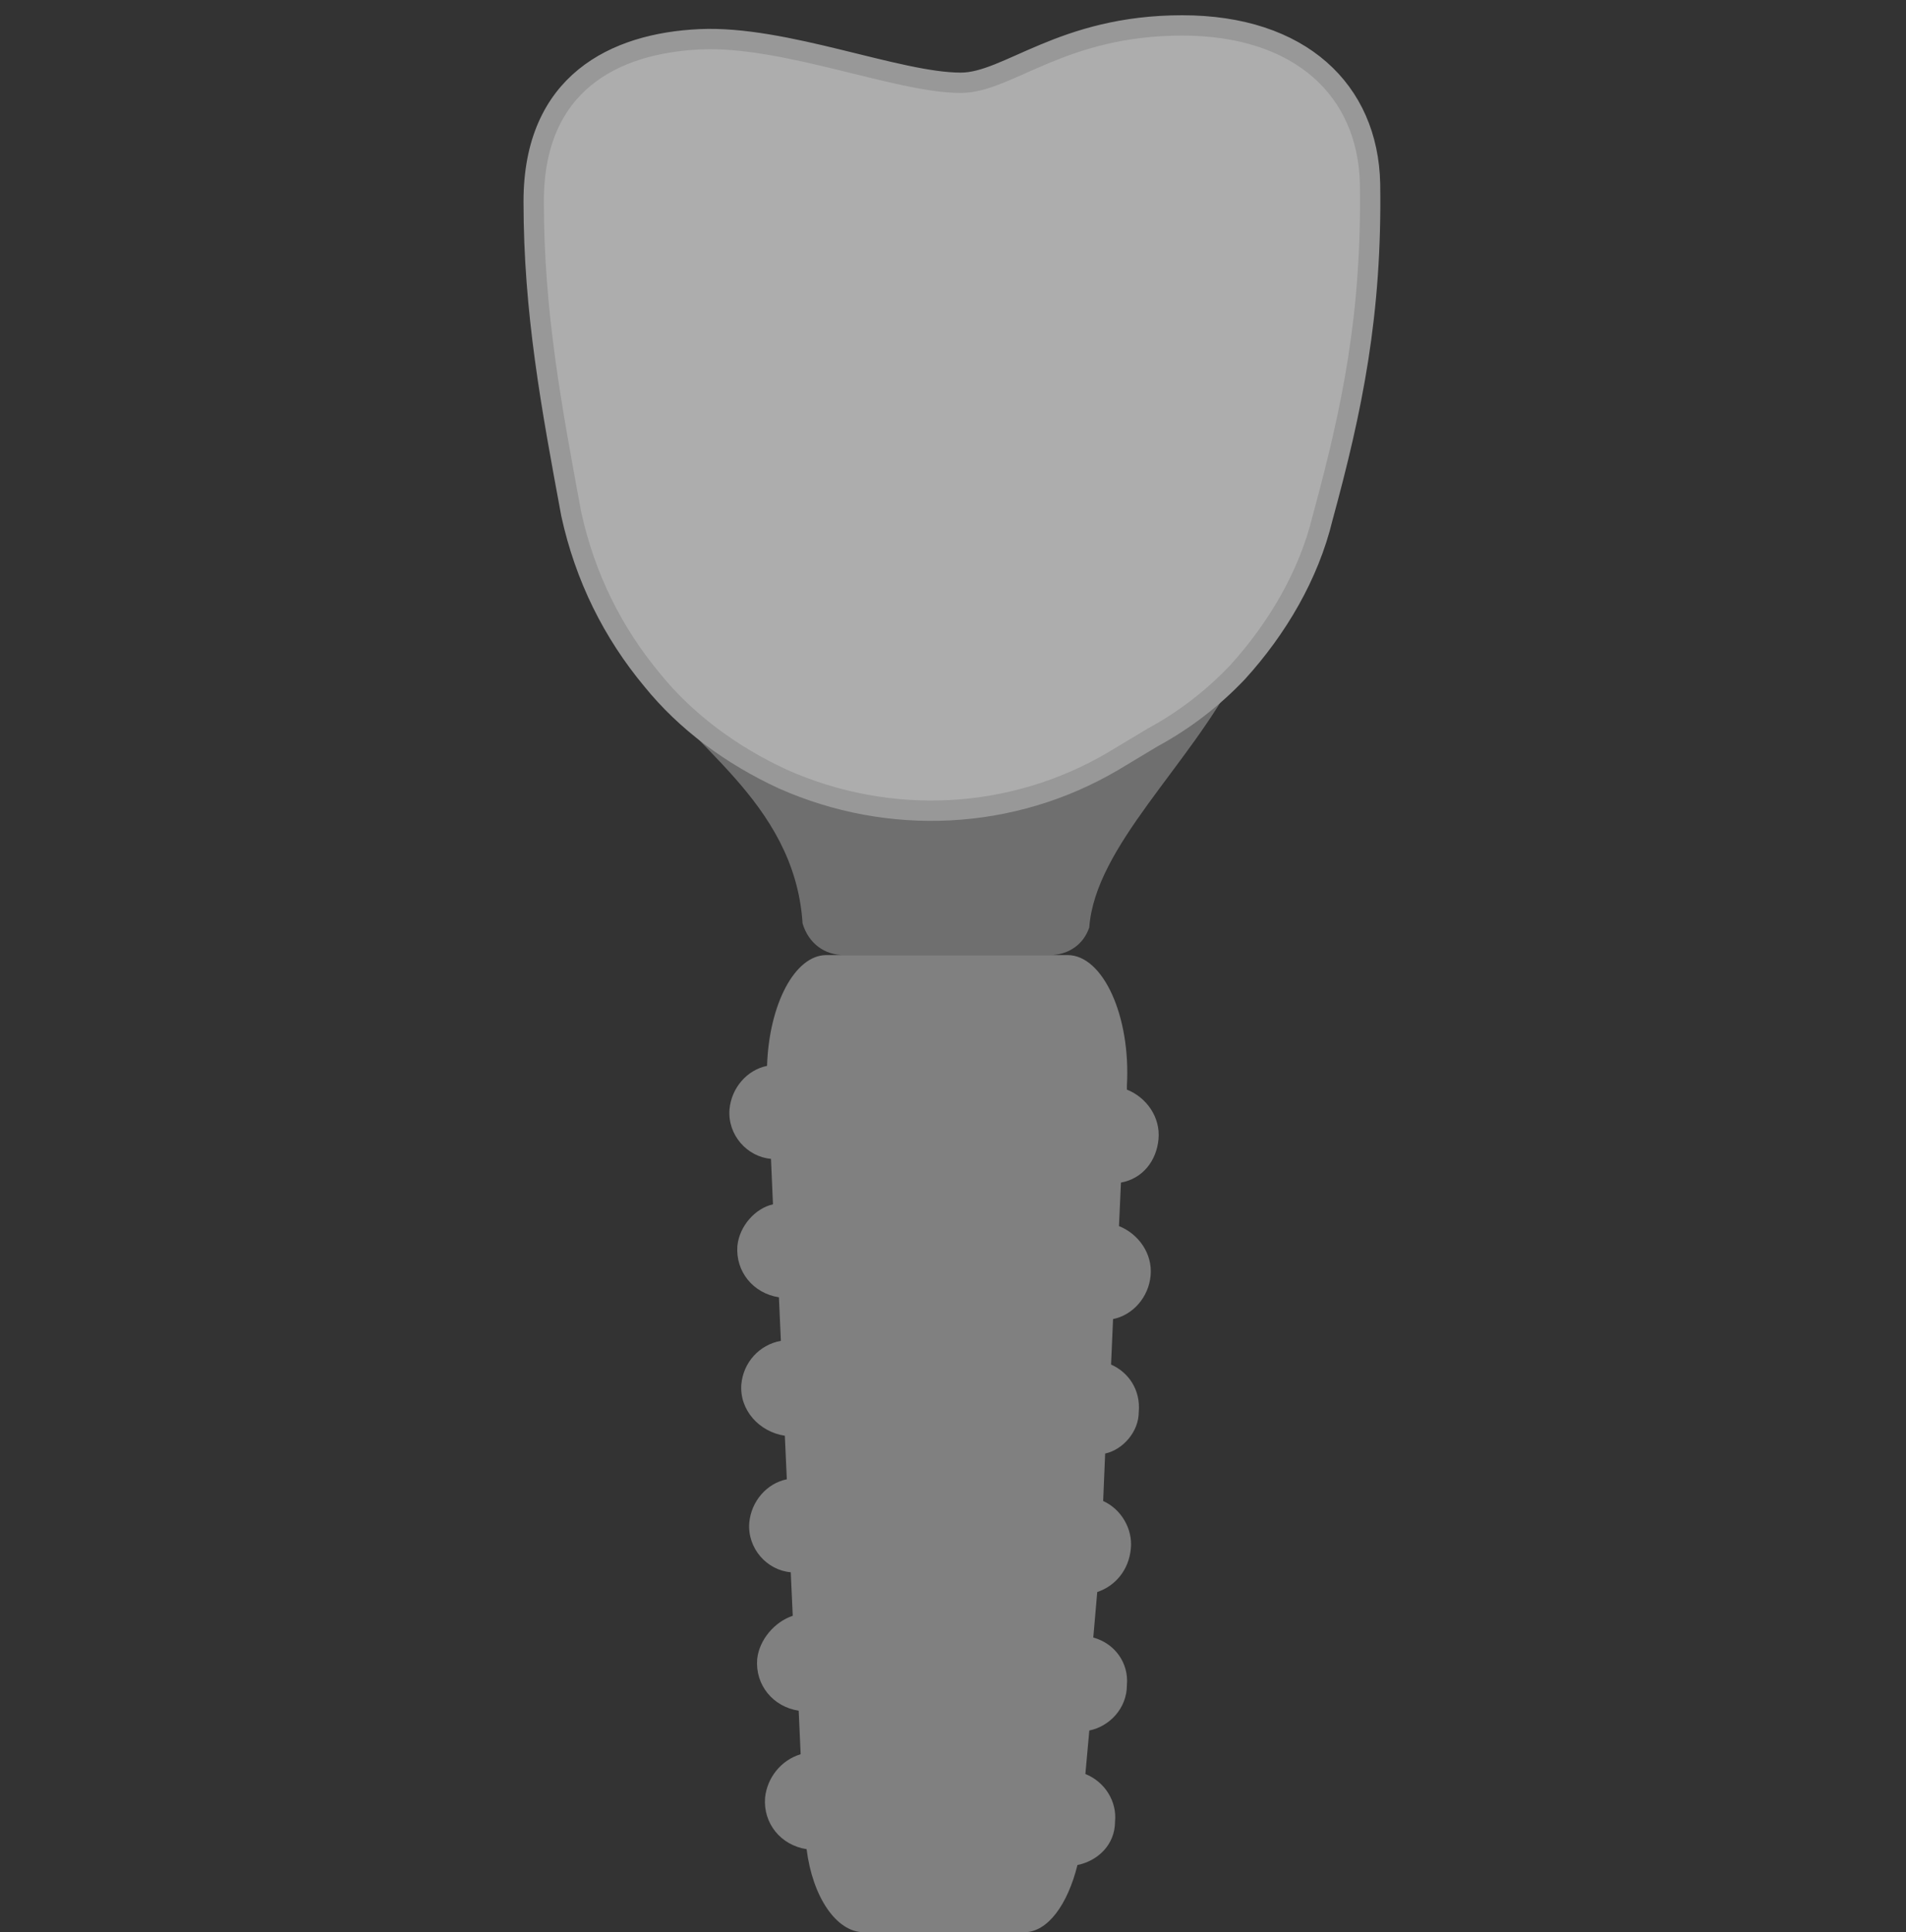<svg width="75" height="76" viewBox="0 0 75 76" fill="none" xmlns="http://www.w3.org/2000/svg">
<rect x="0" y="0" width="75" height="76" fill="#333333" stroke="none"/>
<path d="M44.109 46.514L44.031 48.225C44.809 48.536 45.354 49.314 45.276 50.17C45.198 51.026 44.576 51.726 43.798 51.882L43.72 53.671C44.42 53.982 44.887 54.682 44.809 55.538C44.809 56.316 44.187 57.017 43.487 57.172L43.409 59.039C44.109 59.35 44.576 60.129 44.498 60.907C44.42 61.763 43.876 62.385 43.176 62.618L43.02 64.408C43.876 64.641 44.42 65.419 44.343 66.275C44.343 67.209 43.642 67.909 42.864 68.064L42.709 69.776C43.487 70.087 43.954 70.865 43.876 71.643C43.876 72.577 43.176 73.199 42.398 73.355C42.009 74.911 41.23 76 40.297 76H33.995C32.906 76 31.972 74.6 31.739 72.732C30.727 72.577 30.027 71.721 30.105 70.71C30.183 69.931 30.727 69.231 31.505 68.998L31.428 67.286C30.416 67.131 29.716 66.275 29.794 65.263C29.872 64.485 30.494 63.785 31.194 63.552L31.116 61.84C30.183 61.763 29.405 60.907 29.483 59.895C29.56 59.039 30.183 58.339 30.961 58.184L30.883 56.472C29.872 56.316 29.094 55.461 29.171 54.449C29.249 53.593 29.872 52.893 30.727 52.738L30.65 51.026C29.638 50.87 28.938 50.014 29.016 49.003C29.094 48.225 29.716 47.525 30.416 47.369L30.338 45.58C29.405 45.502 28.627 44.646 28.705 43.635C28.782 42.779 29.405 42.079 30.183 41.923C30.261 39.511 31.272 37.566 32.517 37.566H42.009C43.409 37.566 44.498 39.978 44.343 42.701V42.857C45.121 43.168 45.665 43.946 45.587 44.802C45.51 45.657 44.965 46.358 44.109 46.514Z" fill="#808080"/>
<path opacity="0.6" d="M48.697 26.441C46.83 30.097 43.095 33.287 42.862 36.477C42.629 37.177 42.006 37.566 41.306 37.566H33.215C32.437 37.566 31.814 37.099 31.581 36.321C31.27 31.42 26.757 29.164 25.668 26.752C26.991 28.386 28.78 29.708 30.803 30.642C35.004 32.509 39.828 32.276 43.796 29.942L45.352 29.008C46.596 28.334 47.712 27.478 48.697 26.441Z" fill="#989898"/>
<path opacity="0.6" d="M52.043 20.372C51.498 22.629 50.253 24.729 48.697 26.441C47.712 27.478 46.596 28.334 45.352 29.008L43.796 29.942C39.828 32.276 35.004 32.509 30.803 30.642C28.78 29.708 26.991 28.386 25.668 26.752C24.112 24.885 23.023 22.706 22.478 20.217C21.7 16.015 21 12.281 21 7.924C21 3.256 24.19 1.7 27.535 1.545C30.881 1.389 35.315 3.256 37.805 3.256C39.672 3.256 41.773 1 46.519 1C51.187 1 53.832 3.567 53.91 7.224C53.988 12.359 53.21 16.093 52.043 20.372Z" fill="white"/>
<path d="M52.043 20.372C51.498 22.629 50.253 24.729 48.697 26.441C47.712 27.478 46.596 28.334 45.352 29.008L43.796 29.942C39.828 32.276 35.004 32.509 30.803 30.642C28.78 29.708 26.991 28.386 25.668 26.752C24.112 24.885 23.023 22.706 22.478 20.217C21.7 16.015 21 12.281 21 7.924C21 3.256 24.19 1.7 27.535 1.545C30.881 1.389 35.315 3.256 37.805 3.256C39.672 3.256 41.773 1 46.519 1C51.187 1 53.832 3.567 53.91 7.224C53.988 12.359 53.21 16.093 52.043 20.372Z" stroke="#989898" stroke-width="0.8"/>
</svg>
